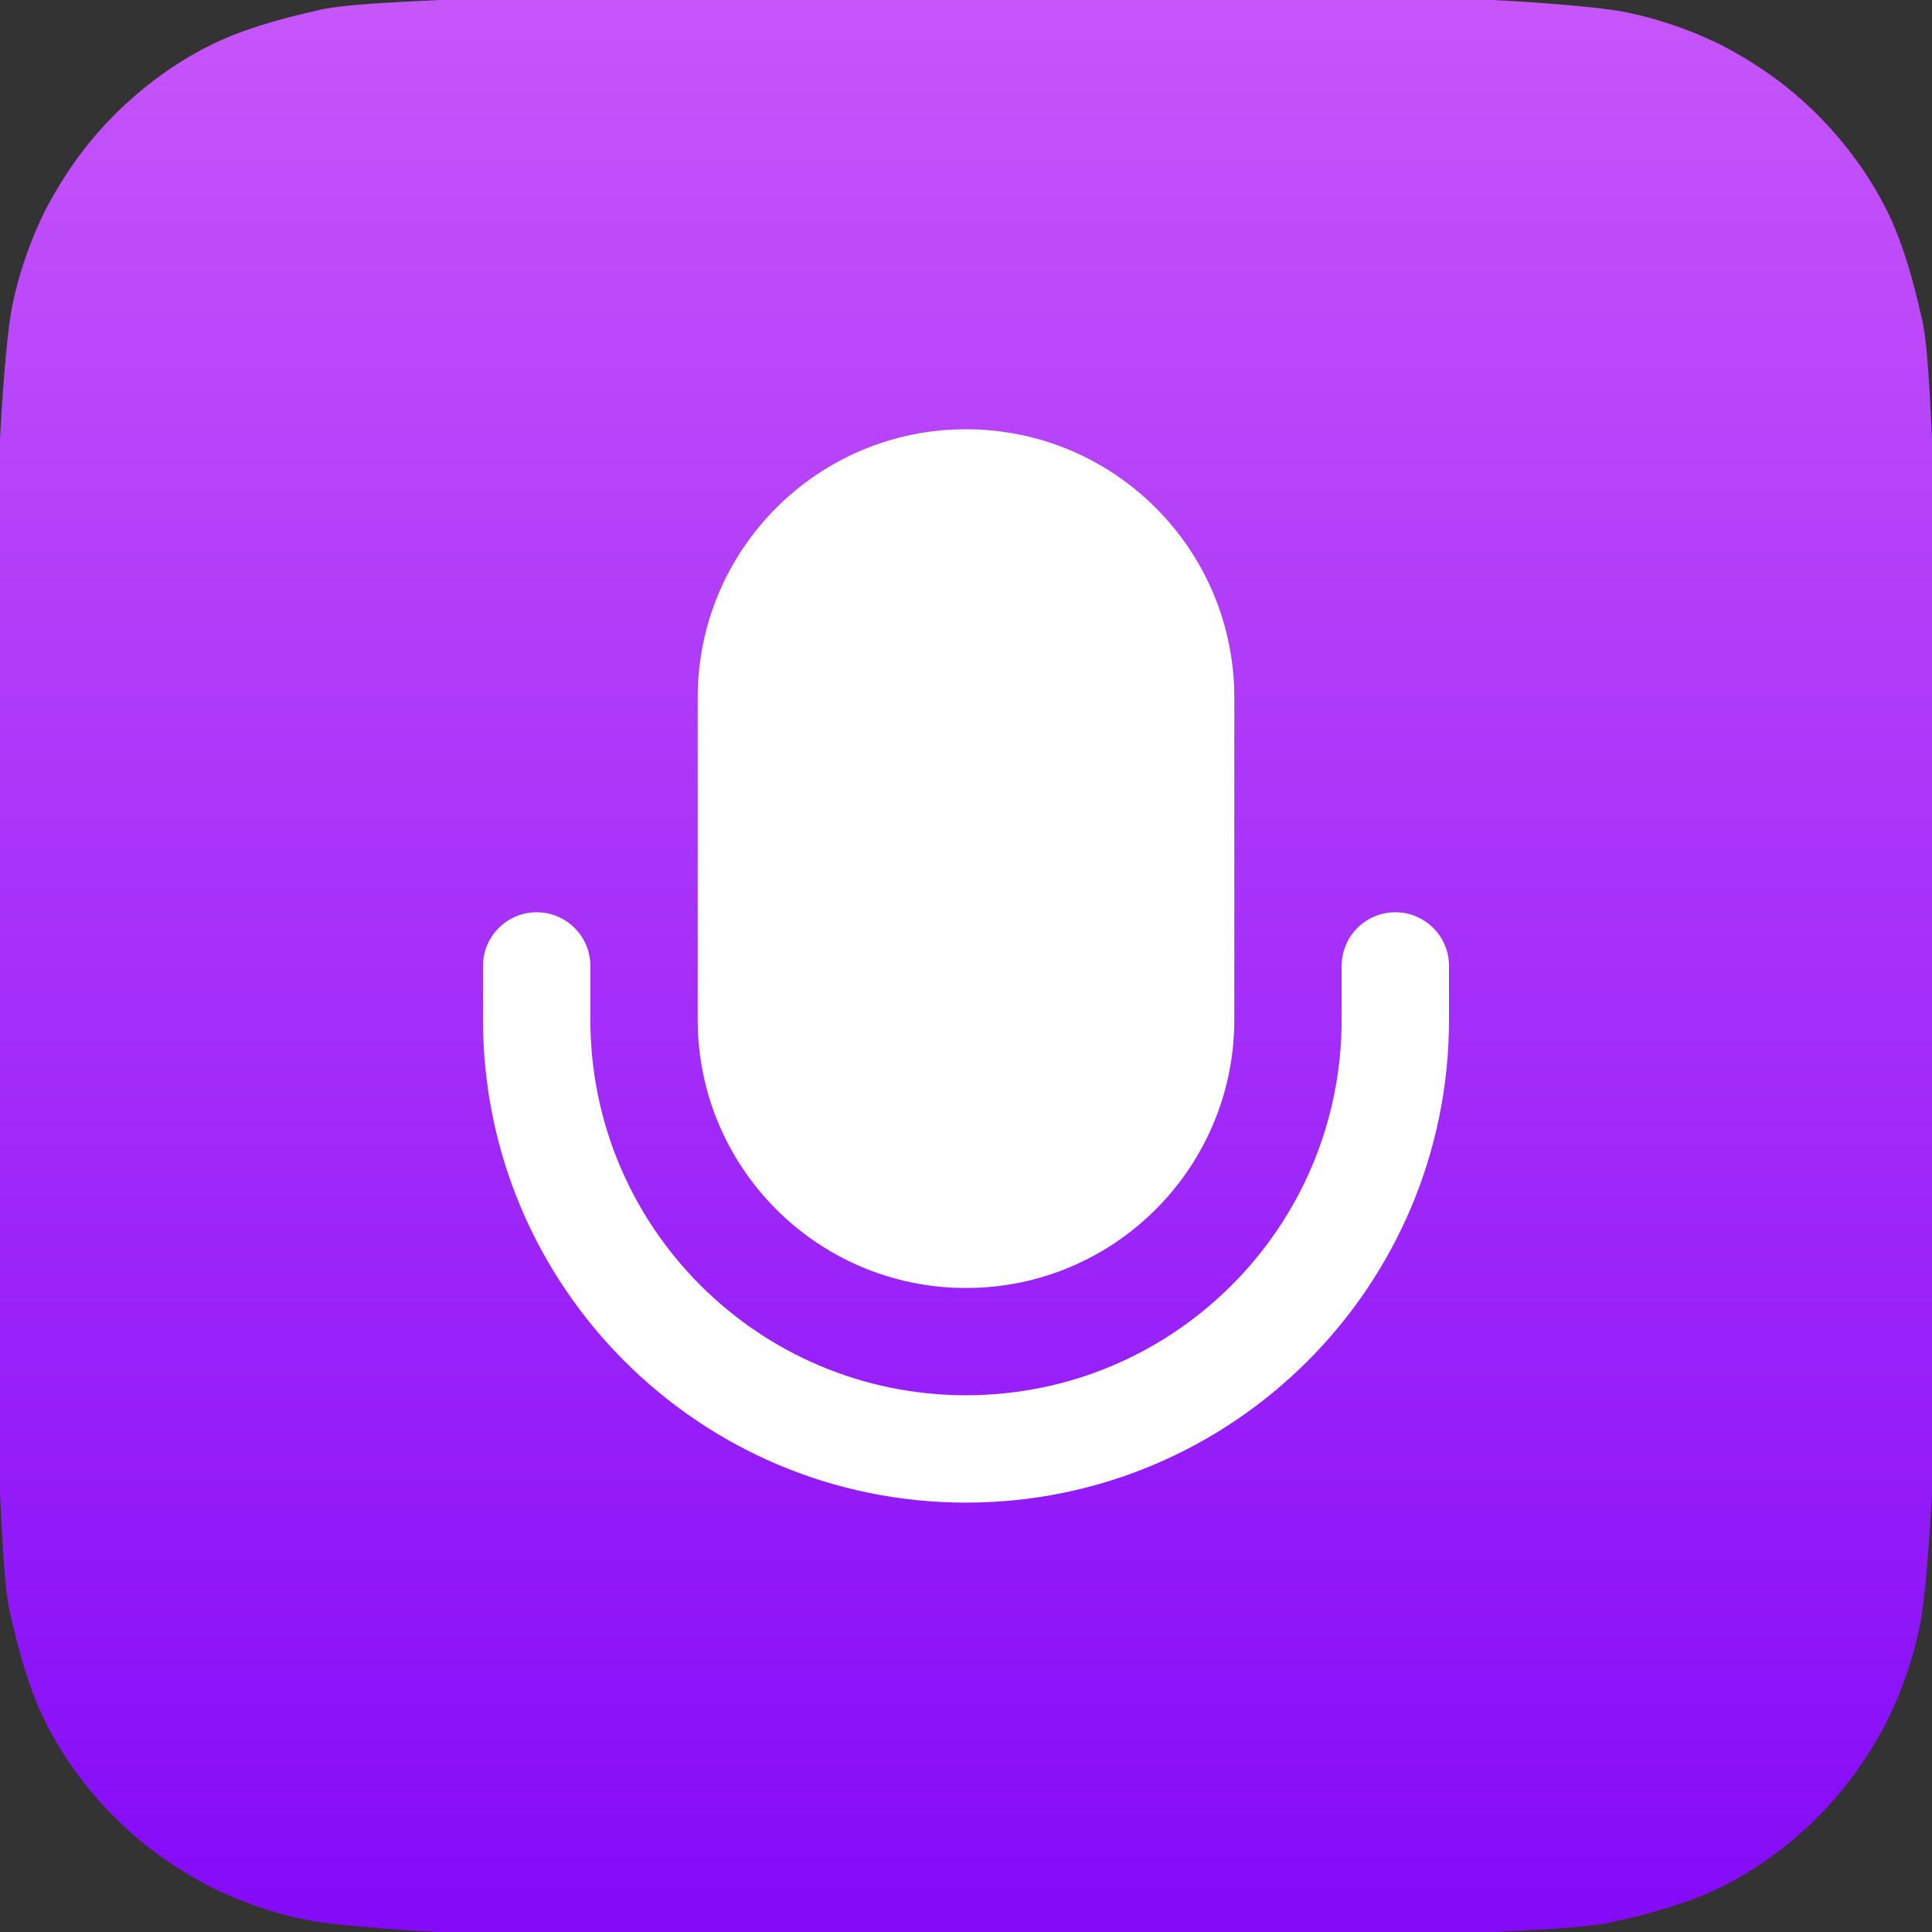 <svg width="32" height="32" viewBox="0 0 32 32" fill="none" xmlns="http://www.w3.org/2000/svg">
<rect x="0" y="0" width="32" height="32" fill="#333333" stroke="none"/>
<g clip-path="url(#clip0_8350_4237)">
<path d="M8.134 0C7.955 0 7.597 0 7.274 0C6.558 0.036 5.626 0.072 5.232 0.179C4.587 0.323 3.978 0.502 3.476 0.753C2.903 1.039 2.365 1.433 1.899 1.899C1.433 2.365 1.075 2.867 0.753 3.476C0.502 3.978 0.287 4.587 0.179 5.196C0.108 5.626 0.036 6.558 0 7.274V8.134V23.866V24.726C0.036 25.442 0.072 26.374 0.179 26.768C0.323 27.413 0.502 28.022 0.753 28.524C1.039 29.097 1.433 29.635 1.899 30.101C2.365 30.567 2.867 30.925 3.476 31.247C3.978 31.498 4.587 31.713 5.196 31.821C5.626 31.892 6.558 31.964 7.274 32H8.134H23.866H24.726C25.442 31.964 26.374 31.928 26.768 31.821C27.413 31.677 28.022 31.498 28.524 31.247C29.097 30.961 29.635 30.567 30.101 30.101C30.567 29.635 30.925 29.133 31.247 28.524C31.498 28.022 31.713 27.413 31.821 26.804C31.892 26.374 31.964 25.442 32 24.726C32 24.439 32 24.045 32 23.866V8.134C32 7.955 32 7.597 32 7.274C31.964 6.558 31.928 5.626 31.821 5.232C31.677 4.587 31.498 3.978 31.247 3.476C30.961 2.903 30.567 2.365 30.101 1.899C29.635 1.433 29.133 1.075 28.524 0.753C28.022 0.502 27.413 0.287 26.804 0.179C26.374 0.108 25.442 0.036 24.726 0C24.439 0 24.045 0 23.866 0H8.134Z" fill="url(#paint0_linear_8350_4237)"/>
<path fill-rule="evenodd" clip-rule="evenodd" d="M8.889 15.11C9.38 15.11 9.778 15.508 9.778 15.999V16.888C9.778 20.325 12.564 23.11 16 23.11C19.436 23.11 22.222 20.325 22.222 16.888V15.999C22.222 15.508 22.62 15.11 23.111 15.11C23.602 15.11 24 15.508 24 15.999V16.888C24 21.306 20.418 24.888 16 24.888C11.582 24.888 8 21.306 8 16.888V15.999C8 15.508 8.398 15.11 8.889 15.11Z" fill="white"/>
<path fill-rule="evenodd" clip-rule="evenodd" d="M11.556 11.555C11.556 9.1 13.545 7.11 16 7.11C18.455 7.11 20.444 9.1 20.444 11.555V16.888C20.444 19.343 18.455 21.333 16 21.333C13.545 21.333 11.556 19.343 11.556 16.888V11.555Z" fill="white"/>
</g>
<defs>
<linearGradient id="paint0_linear_8350_4237" x1="16" y1="0" x2="16" y2="32" gradientUnits="userSpaceOnUse">
<stop stop-color="#C655FA"/>
<stop offset="1" stop-color="#850AF8"/>
</linearGradient>
<clipPath id="clip0_8350_4237">
<rect width="32" height="32" fill="white"/>
</clipPath>
</defs>
</svg>
